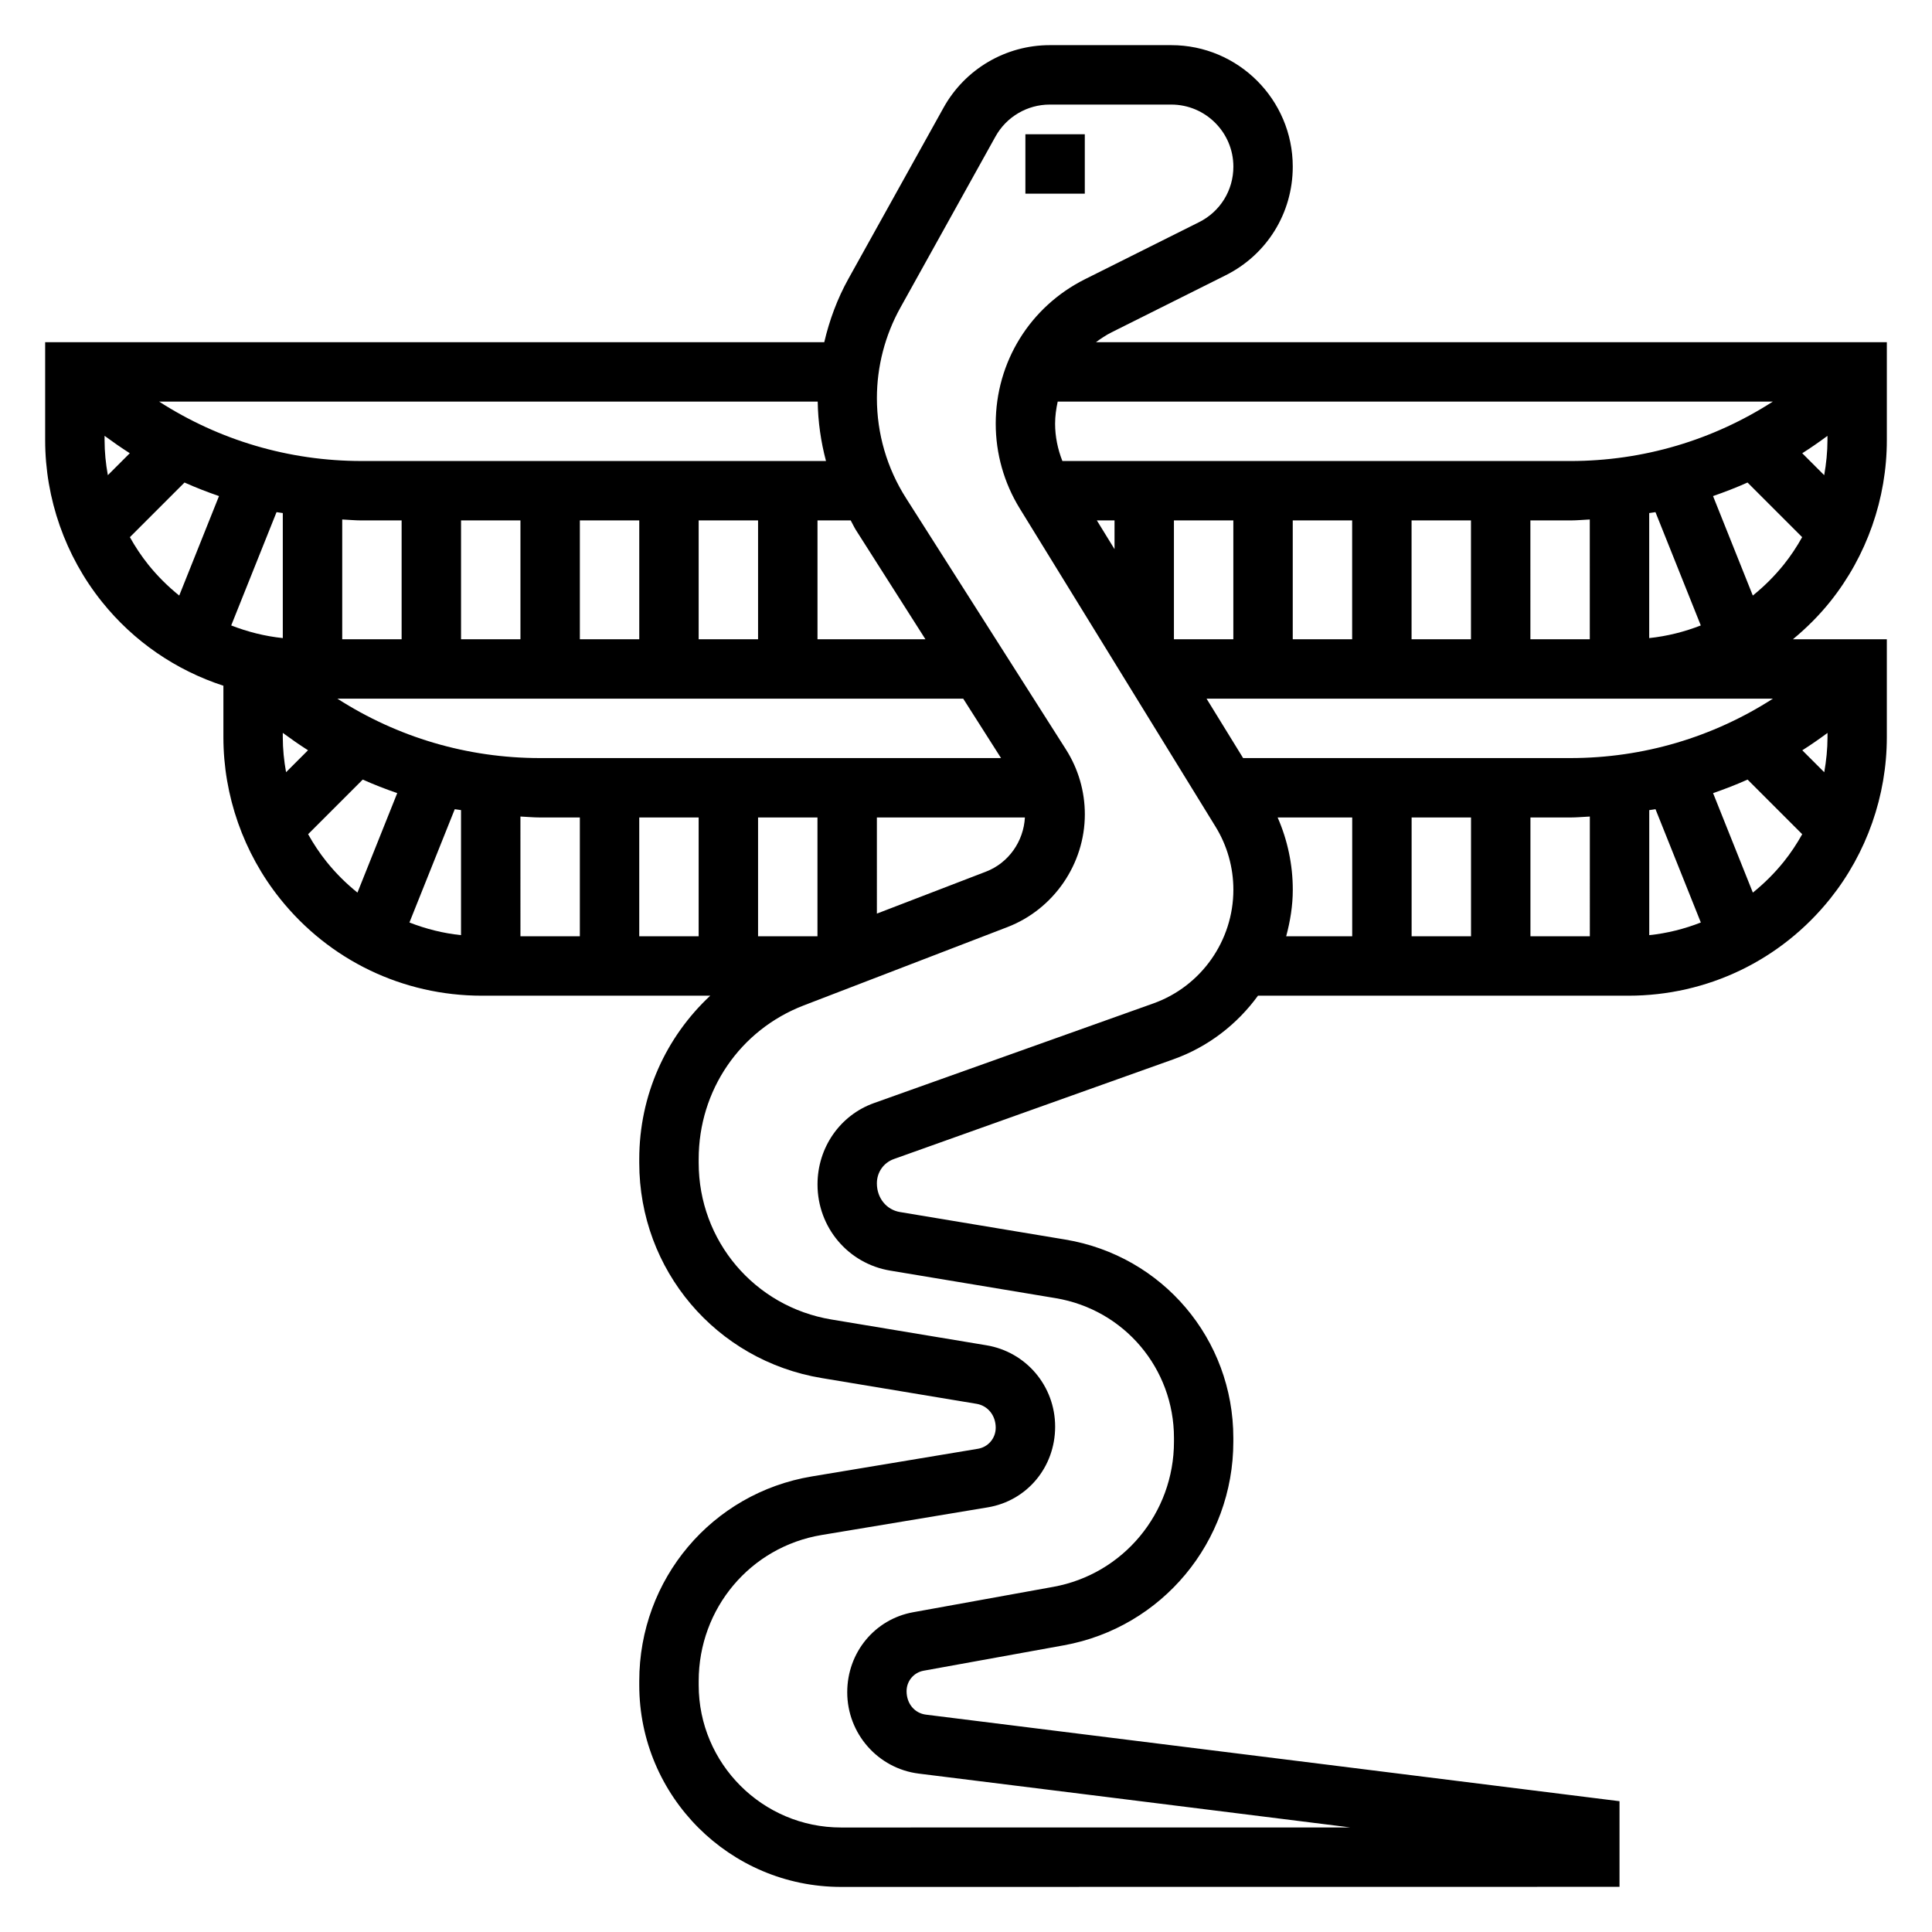 <?xml version="1.0" encoding="UTF-8"?>
<!-- Uploaded to: SVG Repo, www.svgrepo.com, Generator: SVG Repo Mixer Tools -->
<svg fill="#000000" width="800px" height="800px" version="1.1" viewBox="144 144 512 512" xmlns="http://www.w3.org/2000/svg">
 <g>
  <path d="m629.02 303.44c9.684-12.102 15.012-27.293 15.012-42.793v-25.961h-209.59c1.301-0.969 2.652-1.875 4.141-2.621l30.211-15.105c10.984-5.488 17.801-16.527 17.801-28.797 0-17.754-14.445-32.199-32.195-32.199h-32.203c-11.684 0-22.465 6.344-28.141 16.562l-25.227 45.375c-2.93 5.266-5.023 10.941-6.391 16.781l-206.47 0.004v25.961c0 15.5 5.328 30.691 15.012 42.793 8.48 10.602 19.695 18.207 32.223 22.285v13.641c0 15.5 5.328 30.691 15.012 42.793 13.066 16.344 32.566 25.711 53.488 25.711h60.52c-11.75 10.965-18.812 26.371-18.812 43.32v0.969c0 28.395 20.324 52.379 48.328 57.039l41.078 6.832c2.926 0.488 5.059 3.031 5.059 6.336 0 2.777-1.984 5.117-4.707 5.574l-44.012 7.328c-26.508 4.41-45.746 27.223-45.746 54.223v1.078c0 29.488 23.984 53.484 53.477 53.484l206.3-0.023v-22.695l-6.894-0.859s-135.23-16.902-176.88-22.074c-2.996-0.367-5.16-2.863-5.16-6.231 0-2.668 1.898-4.945 4.519-5.414l37.164-6.731c26.023-4.711 44.91-27.414 44.91-53.973v-0.984c0-26.16-18.719-48.27-44.523-52.57l-43.832-7.297c-3.535-0.59-6.109-3.668-6.109-7.606 0-2.938 1.777-5.465 4.519-6.445l74.043-26.418c9.211-3.281 16.91-9.281 22.434-16.863h98.156c20.926 0 40.414-9.367 53.492-25.711 9.676-12.098 15.004-27.293 15.004-42.793v-25.961h-24.883c3.574-2.961 6.902-6.258 9.871-9.965zm-20.508-1.613-10.539-26.363c3.094-1.07 6.148-2.25 9.141-3.59l14.477 14.477c-1.418 2.543-3.031 4.977-4.856 7.258-2.469 3.07-5.231 5.809-8.223 8.219zm18.918-31.898-5.816-5.816c2.281-1.441 4.496-2.992 6.684-4.606v1.148c-0.008 3.117-0.324 6.219-0.867 9.273zm-67.289-3.754h-134.6c-1.234-3.144-1.93-6.488-1.93-9.891 0-2.008 0.277-3.953 0.691-5.856h189.51c-15.875 10.211-34.336 15.746-53.676 15.746zm-120.78 15.742v7.613l-4.684-7.613zm15.742 0h15.742v31.488h-15.742zm31.488 0h15.742v31.488h-15.742zm31.488 0h15.742v31.488h-15.742zm31.488 0h10.57c1.738 0 3.449-0.172 5.172-0.25l0.004 31.738h-15.742zm31.488 31.18v-33.133c0.551-0.102 1.109-0.133 1.66-0.242l12.012 30.023c-4.359 1.699-8.934 2.856-13.672 3.352zm-314.88 45.59v33.133c-4.738-0.488-9.312-1.652-13.672-3.352l12.012-30.023c0.539 0.098 1.109 0.137 1.66 0.242zm15.742 1.699c1.723 0.078 3.434 0.25 5.172 0.25h10.574v31.488h-15.742zm31.488 0.25h15.742v31.488h-15.742zm31.488 0h15.742v31.488h-15.742zm31.488 0h39.227c-0.348 6.344-4.328 12.051-10.305 14.352l-28.922 11.125zm-89.293-15.742c-19.332 0-37.793-5.535-53.68-15.742l24.891-0.004h140.96l10.02 15.742zm-68.148-5.527v-1.148c2.188 1.605 4.402 3.156 6.684 4.606l-5.816 5.816c-0.551-3.047-0.867-6.148-0.867-9.273zm-47.23-78.719v-1.148c2.188 1.605 4.402 3.156 6.684 4.606l-5.816 5.816c-0.555-3.047-0.867-6.148-0.867-9.273zm14.461-10.219h174.53c0.078 5.352 0.836 10.629 2.195 15.742h-123.04c-19.344 0.004-37.805-5.531-53.688-15.742zm142.98 62.977v-31.488h15.742v31.488zm-94.461-31.738c1.723 0.078 3.43 0.25 5.172 0.25h10.57v31.488h-15.742zm31.488 0.25h15.742v31.488h-15.742zm31.488 0h15.742v31.488h-15.742zm-78.723-1.953v33.133c-4.738-0.488-9.312-1.652-13.672-3.352l12.012-30.023c0.551 0.102 1.109 0.141 1.66 0.242zm141.7 33.441v-31.488h8.801c0.48 0.836 0.859 1.723 1.379 2.543l18.422 28.945zm-177.37-19.797c-1.828-2.281-3.441-4.723-4.856-7.258l14.477-14.477c2.992 1.34 6.039 2.519 9.141 3.59l-10.539 26.363c-2.996-2.41-5.758-5.148-8.223-8.219zm47.234 78.719c-1.828-2.281-3.441-4.723-4.856-7.258l14.477-14.477c2.992 1.34 6.039 2.519 9.141 3.59l-10.539 26.363c-3.004-2.41-5.762-5.148-8.223-8.219zm219.16 37.582-74.062 26.418c-8.949 3.195-14.957 11.746-14.957 21.562 0 11.375 8.109 20.98 19.27 22.836l43.824 7.297c18.18 3.031 31.371 18.609 31.371 37.047v0.984c0 18.941-13.445 35.125-31.977 38.477l-37.164 6.731c-10.105 1.836-17.449 10.621-17.449 21.207 0 10.957 8.156 20.215 18.965 21.555 22.695 2.809 73.164 9.117 114.4 14.266l-135 0.016c-20.805 0-37.73-16.926-37.73-37.738v-1.078c0-19.277 13.707-35.559 32.59-38.699l44.02-7.328c10.344-1.719 17.852-10.598 17.852-21.383 0-10.746-7.668-19.82-18.223-21.57l-41.078-6.832c-20.371-3.394-35.164-20.852-35.164-41.516v-0.969c0-18.246 10.934-34.242 27.852-40.754l53.961-20.75c12.281-4.723 20.523-16.734 20.523-29.891 0-6.094-1.73-12.035-5.008-17.191l-42.383-66.605c-5.047-7.926-7.715-17.082-7.715-26.488 0-8.359 2.148-16.648 6.211-23.961l25.215-45.375c2.898-5.223 8.41-8.465 14.379-8.465h32.203c9.074 0 16.461 7.383 16.461 16.453 0 6.273-3.488 11.91-9.094 14.711l-30.211 15.105c-14.605 7.305-23.672 21.98-23.672 38.305 0 7.926 2.195 15.688 6.352 22.441l51.875 84.309c3.113 5.035 4.75 10.828 4.75 16.758 0 13.484-8.52 25.59-21.191 30.117zm32.918-49.273h19.762v31.488h-17.5c1.07-3.973 1.754-8.09 1.754-12.332 0-6.621-1.375-13.141-4.016-19.156zm98.48-1.949c0.551-0.102 1.109-0.133 1.66-0.242l12.012 30.023c-4.352 1.699-8.934 2.867-13.672 3.352zm-15.742 33.438h-15.742v-31.488h10.57c1.738 0 3.449-0.172 5.172-0.25zm-31.488 0h-15.742v-31.488h15.742zm74.688-11.578-10.539-26.363c3.094-1.07 6.148-2.25 9.141-3.59l14.477 14.477c-1.418 2.543-3.031 4.977-4.856 7.258-2.469 3.07-5.231 5.809-8.223 8.219zm18.918-31.898-5.816-5.816c2.281-1.441 4.496-2.992 6.684-4.606v1.148c-0.008 3.117-0.324 6.219-0.867 9.273zm-13.602-19.5c-15.887 10.211-34.344 15.742-53.68 15.742l-86.719 0.004-9.691-15.742 109.45-0.004z"/>
  <path d="m415.74 179.58h15.742v15.742h-15.742z"/>
 </g>
</svg>